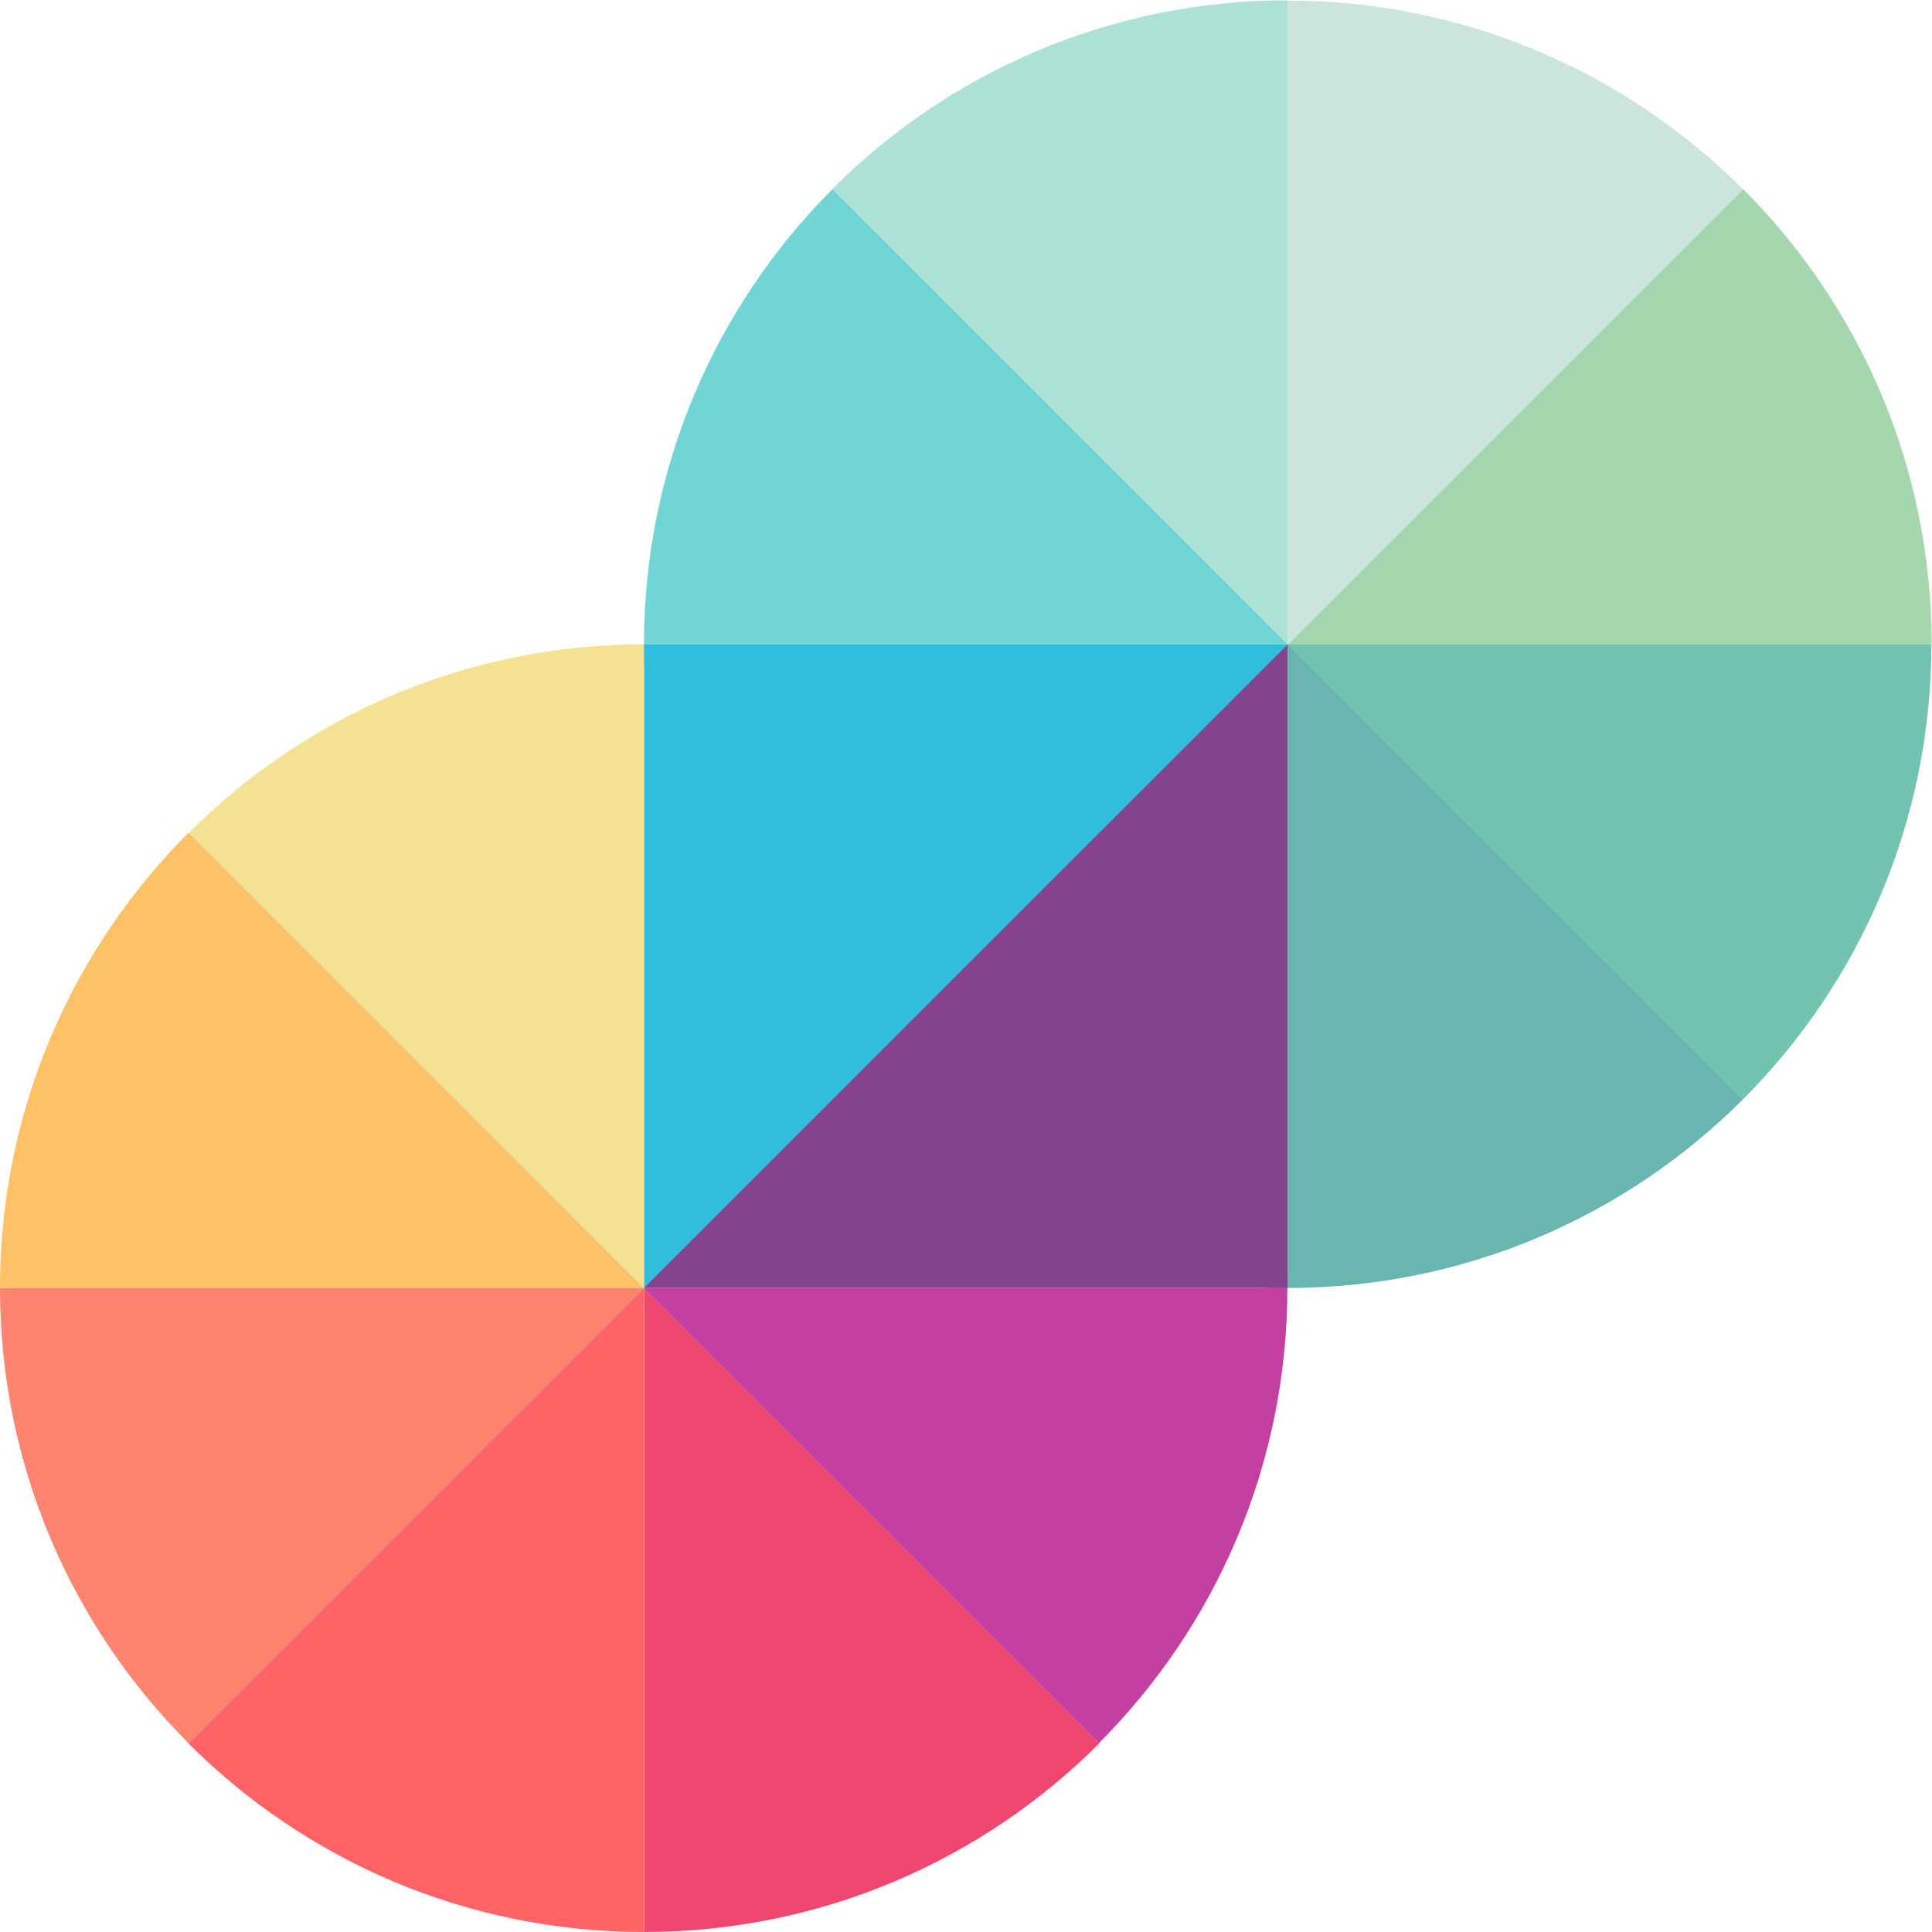 <?xml version="1.0" encoding="UTF-8"?>
<svg id="_レイヤー_2" data-name="レイヤー 2" xmlns="http://www.w3.org/2000/svg" viewBox="0 0 599.91 600">
  <defs>
    <style>
      .cls-1 {
        fill: #ff8470;
      }

      .cls-2 {
        fill: #a5d7ae;
      }

      .cls-3 {
        fill: #69b6b1;
      }

      .cls-4 {
        fill: #f04771;
      }

      .cls-5 {
        fill: #cbe4dc;
      }

      .cls-6 {
        fill: #f4e192;
      }

      .cls-7 {
        fill: #84438b;
      }

      .cls-8 {
        fill: #73c3b1;
      }

      .cls-9 {
        fill: #ff6366;
      }

      .cls-10 {
        fill: #ffc166;
      }

      .cls-11 {
        fill: #ade1d5;
      }

      .cls-12 {
        fill: #2fbedd;
      }

      .cls-13 {
        fill: #c340a2;
      }

      .cls-14 {
        fill: #71d4d5;
      }
    </style>
  </defs>
  <g id="_レイヤー_1-2" data-name="レイヤー 1">
    <g>
      <path class="cls-5" d="M399.84.09v199.97l141.34-141.34C505.02,22.56,454.98.19,399.84.19h0v-.09Z"/>
      <path class="cls-2" d="M599.81,200.06h0c0-55.23-22.38-105.18-58.54-141.34l-141.34,141.34h199.97-.09Z"/>
      <path class="cls-12" d="M199.97,200.06v199.97l141.34-141.34c-36.16-36.16-86.2-58.54-141.34-58.54h0v-.09Z"/>
      <path class="cls-7" d="M399.84,399.94h0c0-55.23-22.38-105.18-58.54-141.34l-141.34,141.34h199.97-.09Z"/>
      <path class="cls-8" d="M541.18,341.4c36.16-36.16,58.54-86.2,58.54-141.34h-199.97l141.34,141.34h.09Z"/>
      <path class="cls-3" d="M399.84,399.94h0c55.23,0,105.18-22.38,141.34-58.54l-141.34-141.34v199.97-.09Z"/>
      <path class="cls-14" d="M258.51,58.73c-36.16,36.16-58.54,86.2-58.54,141.34h199.97L258.6,58.73h-.09Z"/>
      <path class="cls-11" d="M399.84.09h0c-55.23,0-105.18,22.38-141.34,58.54l141.34,141.34V0v.09Z"/>
      <path class="cls-4" d="M199.97,599.91h0c55.23,0,105.18-22.38,141.34-58.54l-141.34-141.34v199.97-.09Z"/>
      <path class="cls-13" d="M399.84,399.94h-199.97l141.34,141.34c36.16-36.16,58.54-86.2,58.54-141.34h.09Z"/>
      <path class="cls-10" d="M58.54,258.6C22.38,294.76,0,344.8,0,399.94h199.97L58.63,258.6h-.09Z"/>
      <path class="cls-6" d="M199.97,200.06h0c-55.23,0-105.18,22.38-141.34,58.54l141.34,141.34v-199.97.09Z"/>
      <path class="cls-9" d="M58.54,541.37c36.16,36.16,86.2,58.54,141.34,58.54h0v-199.97l-141.34,141.34v.09Z"/>
      <path class="cls-1" d="M0,399.94h0c0,55.23,22.38,105.18,58.54,141.34l141.34-141.34H0Z"/>
      <path class="cls-7" d="M258.51,341.4c36.16,36.16,86.2,58.54,141.34,58.54h0v-199.97l-141.34,141.34v.09Z"/>
      <path class="cls-12" d="M199.97,200.06h0c0,55.23,22.38,105.18,58.54,141.34l141.34-141.34h-199.97.09Z"/>
    </g>
  </g>
</svg>